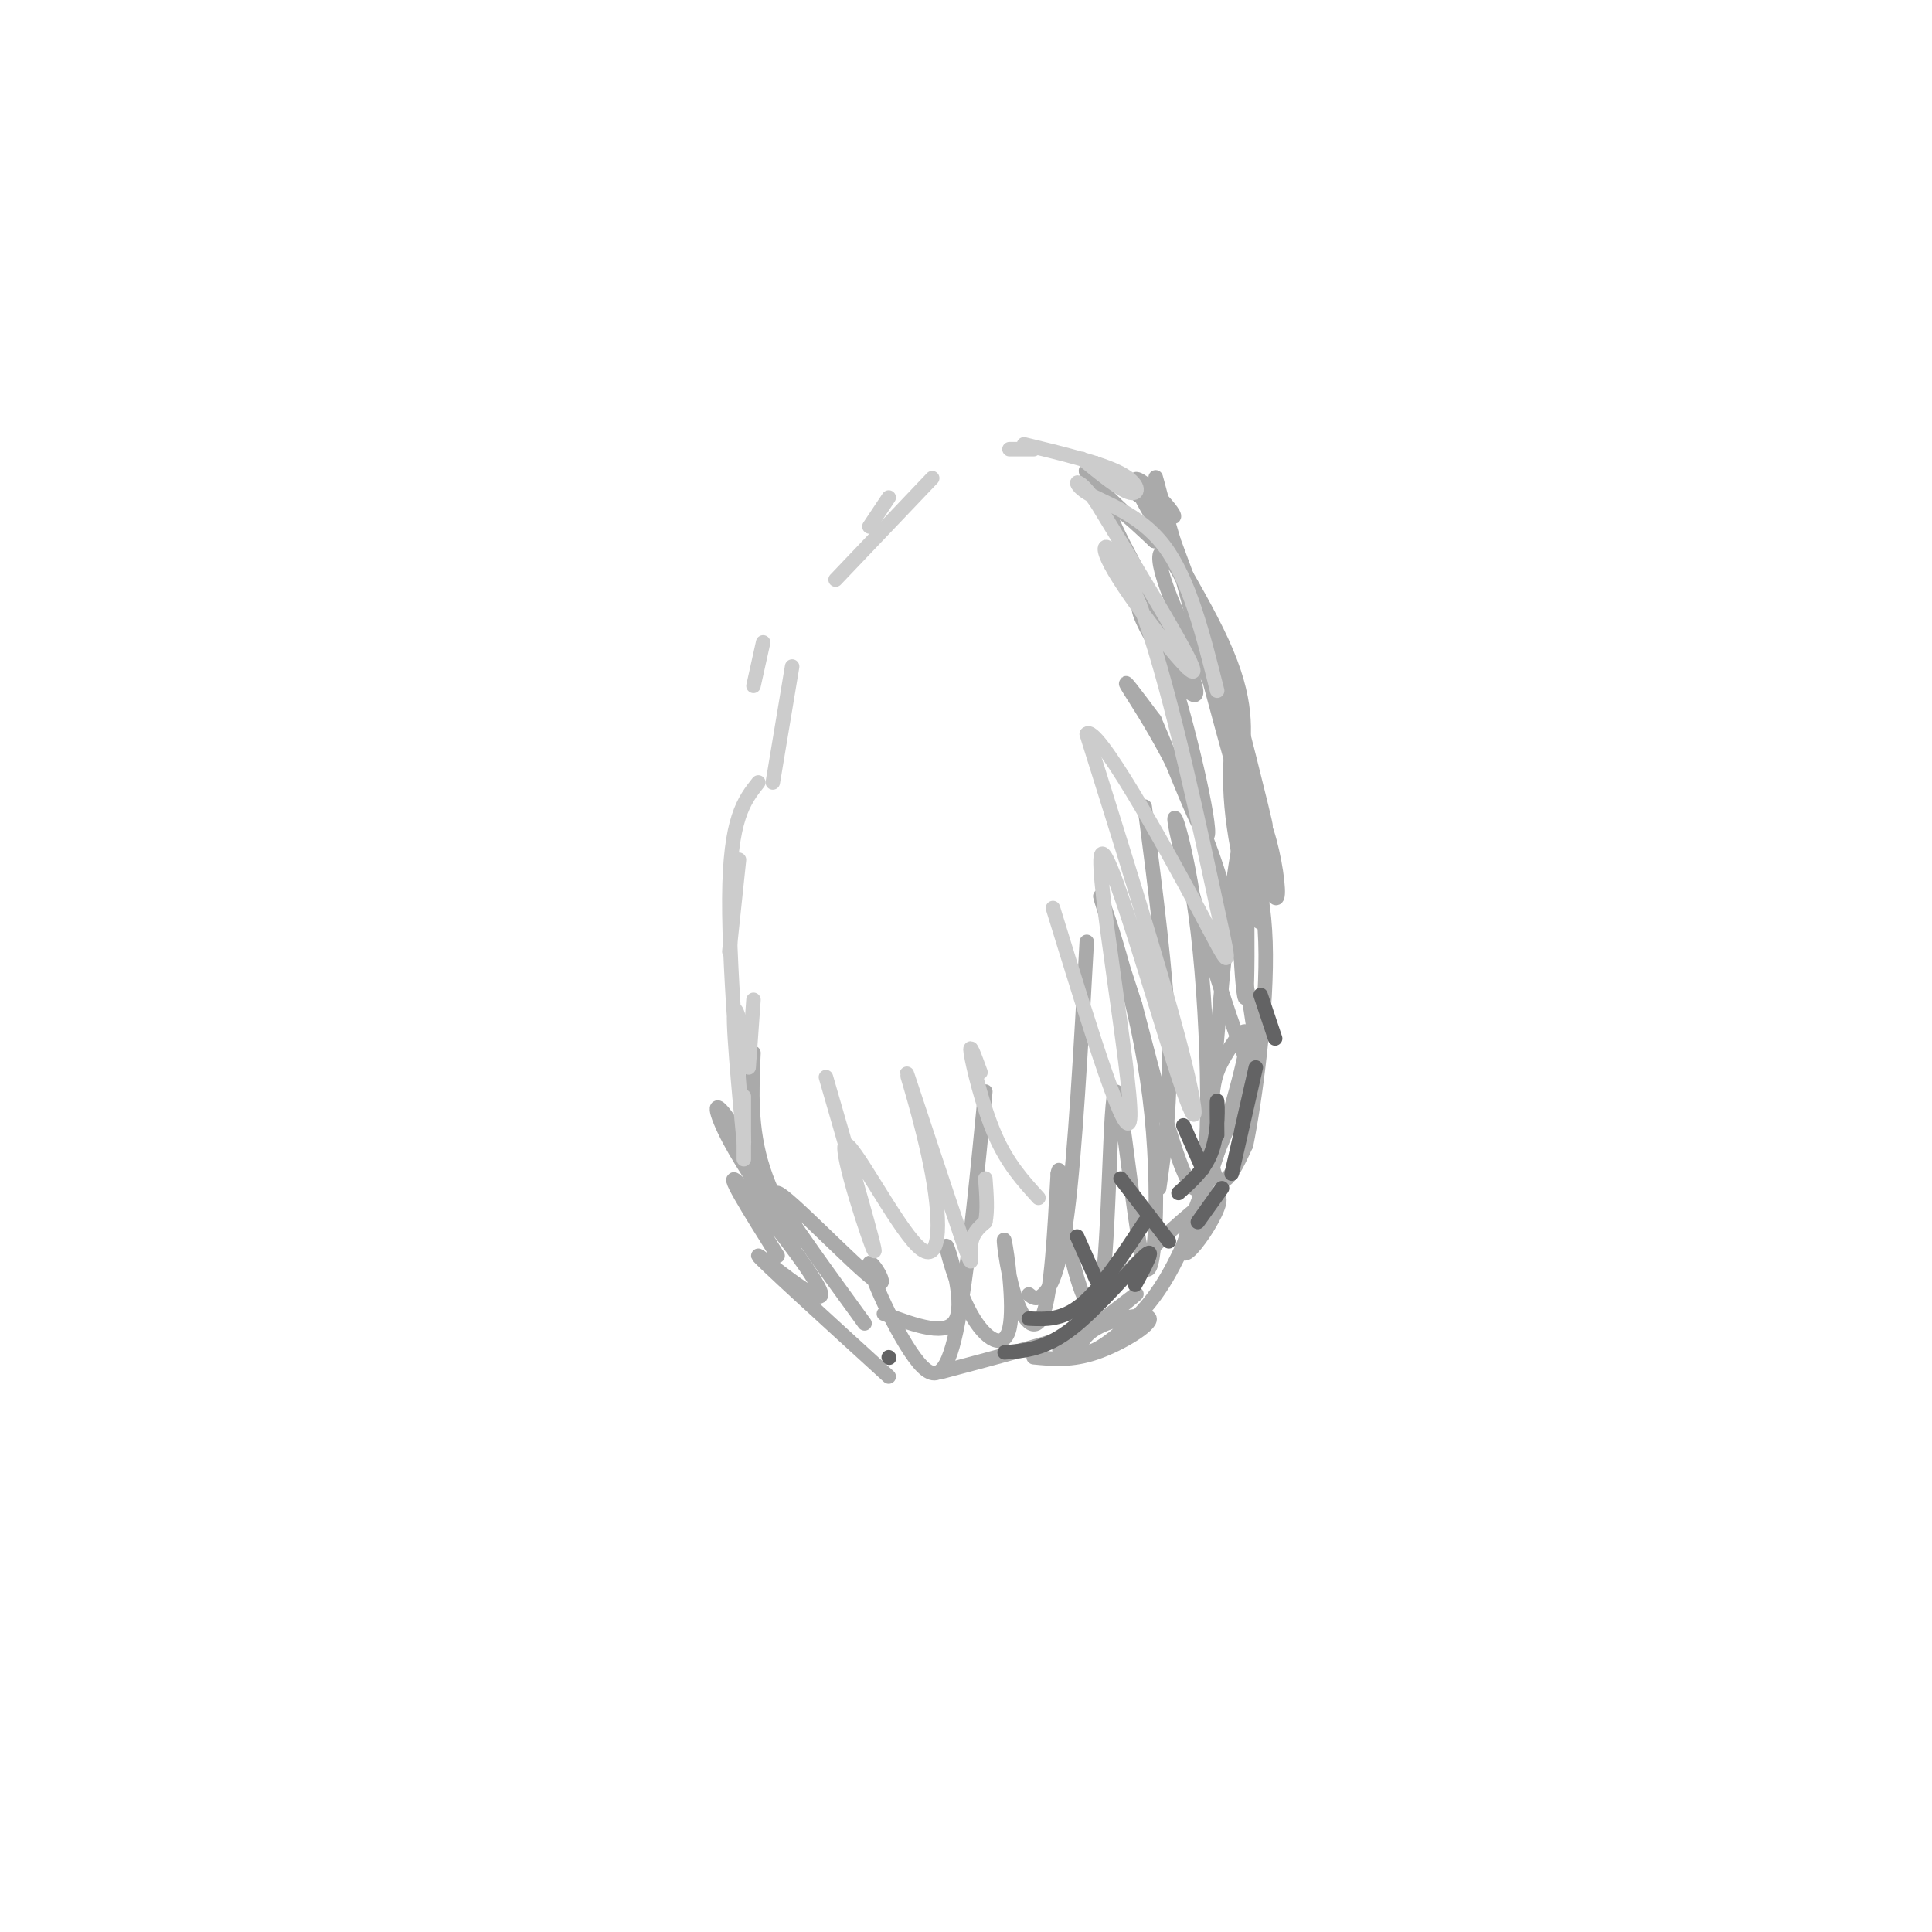 <svg viewBox='0 0 400 400' version='1.1' xmlns='http://www.w3.org/2000/svg' xmlns:xlink='http://www.w3.org/1999/xlink'><g fill='none' stroke='#AAAAAA' stroke-width='3' stroke-linecap='round' stroke-linejoin='round'><path d='M214,281c3.948,0.381 7.896,0.762 13,-1c5.104,-1.762 11.365,-5.667 11,-7c-0.365,-1.333 -7.357,-0.096 -11,2c-3.643,2.096 -3.938,5.049 -2,5c1.938,-0.049 6.110,-3.100 10,-7c3.890,-3.900 7.499,-8.650 12,-20c4.501,-11.350 9.894,-29.299 11,-36c1.106,-6.701 -2.074,-2.155 -4,1c-1.926,3.155 -2.599,4.918 -3,9c-0.401,4.082 -0.531,10.484 0,14c0.531,3.516 1.723,4.148 3,3c1.277,-1.148 2.638,-4.074 4,-7'/><path d='M258,237c1.845,-9.129 4.456,-28.451 4,-42c-0.456,-13.549 -3.979,-21.323 -5,-14c-1.021,7.323 0.461,29.744 1,25c0.539,-4.744 0.134,-36.653 -1,-48c-1.134,-11.347 -2.998,-2.132 -2,9c0.998,11.132 4.856,24.181 6,24c1.144,-0.181 -0.428,-13.590 -2,-27'/><path d='M259,164c-2.106,-12.426 -6.370,-29.991 -5,-25c1.370,4.991 8.375,32.539 8,32c-0.375,-0.539 -8.132,-29.165 -14,-44c-5.868,-14.835 -9.849,-15.879 -7,-7c2.849,8.879 12.528,27.680 14,28c1.472,0.320 -5.264,-17.840 -12,-36'/><path d='M243,112c-3.391,-11.276 -5.868,-21.466 -1,-3c4.868,18.466 17.080,65.587 21,75c3.920,9.413 -0.451,-18.882 -4,-16c-3.549,2.882 -6.274,36.941 -9,71'/><path d='M257,225c2.898,-6.057 5.796,-12.115 2,-3c-3.796,9.115 -14.285,33.401 -14,37c0.285,3.599 11.344,-13.489 6,-11c-5.344,2.489 -27.093,24.555 -31,30c-3.907,5.445 10.026,-5.730 14,-9c3.974,-3.270 -2.013,1.365 -8,6'/><path d='M226,275c-6.500,2.500 -18.750,5.750 -31,9'/><path d='M184,285c-13.435,-12.244 -26.869,-24.488 -27,-25c-0.131,-0.512 13.042,10.708 13,8c-0.042,-2.708 -13.298,-19.345 -17,-23c-3.702,-3.655 2.149,5.673 8,15'/><path d='M156,218c-0.351,7.831 -0.702,15.662 2,24c2.702,8.338 8.456,17.183 7,14c-1.456,-3.183 -10.123,-18.396 -14,-24c-3.877,-5.604 -2.965,-1.601 0,4c2.965,5.601 7.982,12.801 13,20'/><path d='M183,272c6.650,2.478 13.301,4.955 15,1c1.699,-3.955 -1.553,-14.344 -2,-15c-0.447,-0.656 1.911,8.420 5,14c3.089,5.580 6.911,7.664 8,3c1.089,-4.664 -0.553,-16.075 -1,-18c-0.447,-1.925 0.303,5.636 2,11c1.697,5.364 4.342,8.533 6,4c1.658,-4.533 2.329,-16.766 3,-29'/><path d='M219,243c0.520,-3.060 0.319,3.790 2,13c1.681,9.210 5.246,20.779 7,11c1.754,-9.779 1.699,-40.905 3,-41c1.301,-0.095 3.957,30.840 6,36c2.043,5.160 3.473,-15.457 1,-35c-2.473,-19.543 -8.849,-38.012 -10,-41c-1.151,-2.988 2.925,9.506 7,22'/><path d='M235,208c3.895,14.677 10.131,40.370 13,38c2.869,-2.370 2.370,-32.801 0,-53c-2.370,-20.199 -6.610,-30.164 -4,-19c2.610,11.164 12.071,43.456 15,47c2.929,3.544 -0.673,-21.661 -7,-41c-6.327,-19.339 -15.379,-32.811 -18,-37c-2.621,-4.189 1.190,0.906 5,6'/><path d='M239,149c3.619,8.246 10.166,25.862 11,24c0.834,-1.862 -4.045,-23.201 -8,-35c-3.955,-11.799 -6.985,-14.057 -6,-11c0.985,3.057 5.986,11.428 9,15c3.014,3.572 4.042,2.346 0,-6c-4.042,-8.346 -13.155,-23.813 -15,-29c-1.845,-5.187 3.577,-0.093 9,5'/><path d='M239,112c-2.321,-2.560 -12.625,-11.458 -14,-14c-1.375,-2.542 6.179,1.274 8,2c1.821,0.726 -2.089,-1.637 -6,-4'/><path d='M227,96c3.455,2.743 15.091,11.601 16,11c0.909,-0.601 -8.909,-10.662 -8,-7c0.909,3.662 12.545,21.046 18,33c5.455,11.954 4.727,18.477 4,25'/><path d='M257,158c0.833,11.167 0.917,26.583 1,42'/><path d='M237,167c2.250,17.417 4.500,34.833 5,48c0.500,13.167 -0.750,22.083 -2,31'/><path d='M225,195c-1.200,21.756 -2.400,43.511 -4,56c-1.600,12.489 -3.600,15.711 -5,17c-1.400,1.289 -2.200,0.644 -3,0'/><path d='M204,226c-1.600,16.413 -3.199,32.826 -5,44c-1.801,11.174 -3.803,17.110 -8,13c-4.197,-4.110 -10.589,-18.267 -11,-21c-0.411,-2.733 5.159,5.956 1,3c-4.159,-2.956 -18.045,-17.559 -20,-18c-1.955,-0.441 8.023,13.279 18,27'/></g>
<g fill='none' stroke='#CCCCCC' stroke-width='3' stroke-linecap='round' stroke-linejoin='round'><path d='M171,223c5.320,18.404 10.639,36.807 10,36c-0.639,-0.807 -7.238,-20.826 -6,-22c1.238,-1.174 10.312,16.497 15,21c4.688,4.503 4.991,-4.161 3,-15c-1.991,-10.839 -6.276,-23.854 -5,-20c1.276,3.854 8.113,24.576 11,33c2.887,8.424 1.825,4.550 2,2c0.175,-2.550 1.588,-3.775 3,-5'/><path d='M204,253c0.500,-2.333 0.250,-5.667 0,-9'/><path d='M203,222c-1.200,-3.289 -2.400,-6.578 -2,-4c0.400,2.578 2.400,11.022 5,17c2.600,5.978 5.800,9.489 9,13'/><path d='M218,188c7.896,25.646 15.793,51.292 16,43c0.207,-8.292 -7.274,-50.522 -6,-54c1.274,-3.478 11.305,31.794 16,46c4.695,14.206 4.056,7.344 0,-8c-4.056,-15.344 -11.528,-39.172 -19,-63'/><path d='M225,152c1.838,-2.487 15.933,22.796 23,36c7.067,13.204 7.106,14.328 4,0c-3.106,-14.328 -9.358,-44.109 -15,-60c-5.642,-15.891 -10.673,-17.894 -7,-11c3.673,6.894 16.049,22.684 17,22c0.951,-0.684 -9.525,-17.842 -20,-35'/><path d='M227,104c-4.369,-6.167 -5.292,-4.083 -2,-2c3.292,2.083 10.798,4.167 16,11c5.202,6.833 8.101,18.417 11,30'/><path d='M224,95c4.000,3.267 8.000,6.533 10,7c2.000,0.467 2.000,-1.867 -2,-4c-4.000,-2.133 -12.000,-4.067 -20,-6'/><path d='M214,93c0.000,0.000 -5.000,0.000 -5,0'/><path d='M153,178c0.000,0.000 -2.000,19.000 -2,19'/><path d='M156,142c0.000,0.000 2.000,-9.000 2,-9'/><path d='M156,207c0.000,0.000 -1.000,14.000 -1,14'/><path d='M155,219c-1.619,-7.018 -3.238,-14.036 -3,-7c0.238,7.036 2.333,28.125 2,24c-0.333,-4.125 -3.095,-33.464 -3,-50c0.095,-16.536 3.048,-20.268 6,-24'/><path d='M180,109c0.000,0.000 4.000,-6.000 4,-6'/><path d='M193,99c0.000,0.000 -20.000,21.000 -20,21'/><path d='M164,138c0.000,0.000 -4.000,24.000 -4,24'/><path d='M154,227c0.000,0.000 0.000,13.000 0,13'/></g>
<g fill='none' stroke='#636364' stroke-width='3' stroke-linecap='round' stroke-linejoin='round'><path d='M213,273c3.500,0.167 7.000,0.333 11,-3c4.000,-3.333 8.500,-10.167 13,-17'/><path d='M244,247c2.844,-2.533 5.689,-5.067 7,-9c1.311,-3.933 1.089,-9.267 1,-10c-0.089,-0.733 -0.044,3.133 0,7'/><path d='M260,221c0.000,0.000 -5.000,22.000 -5,22'/><path d='M253,246c0.000,0.000 -5.000,7.000 -5,7'/><path d='M235,266c2.200,-4.089 4.400,-8.178 2,-6c-2.400,2.178 -9.400,10.622 -15,15c-5.600,4.378 -9.800,4.689 -14,5'/><path d='M184,281c0.000,0.000 0.100,0.100 0.1,0.1'/><path d='M223,256c0.000,0.000 4.000,9.000 4,9'/><path d='M232,244c0.000,0.000 10.000,13.000 10,13'/><path d='M245,233c0.000,0.000 4.000,9.000 4,9'/><path d='M261,206c0.000,0.000 3.000,9.000 3,9'/></g>
</svg>